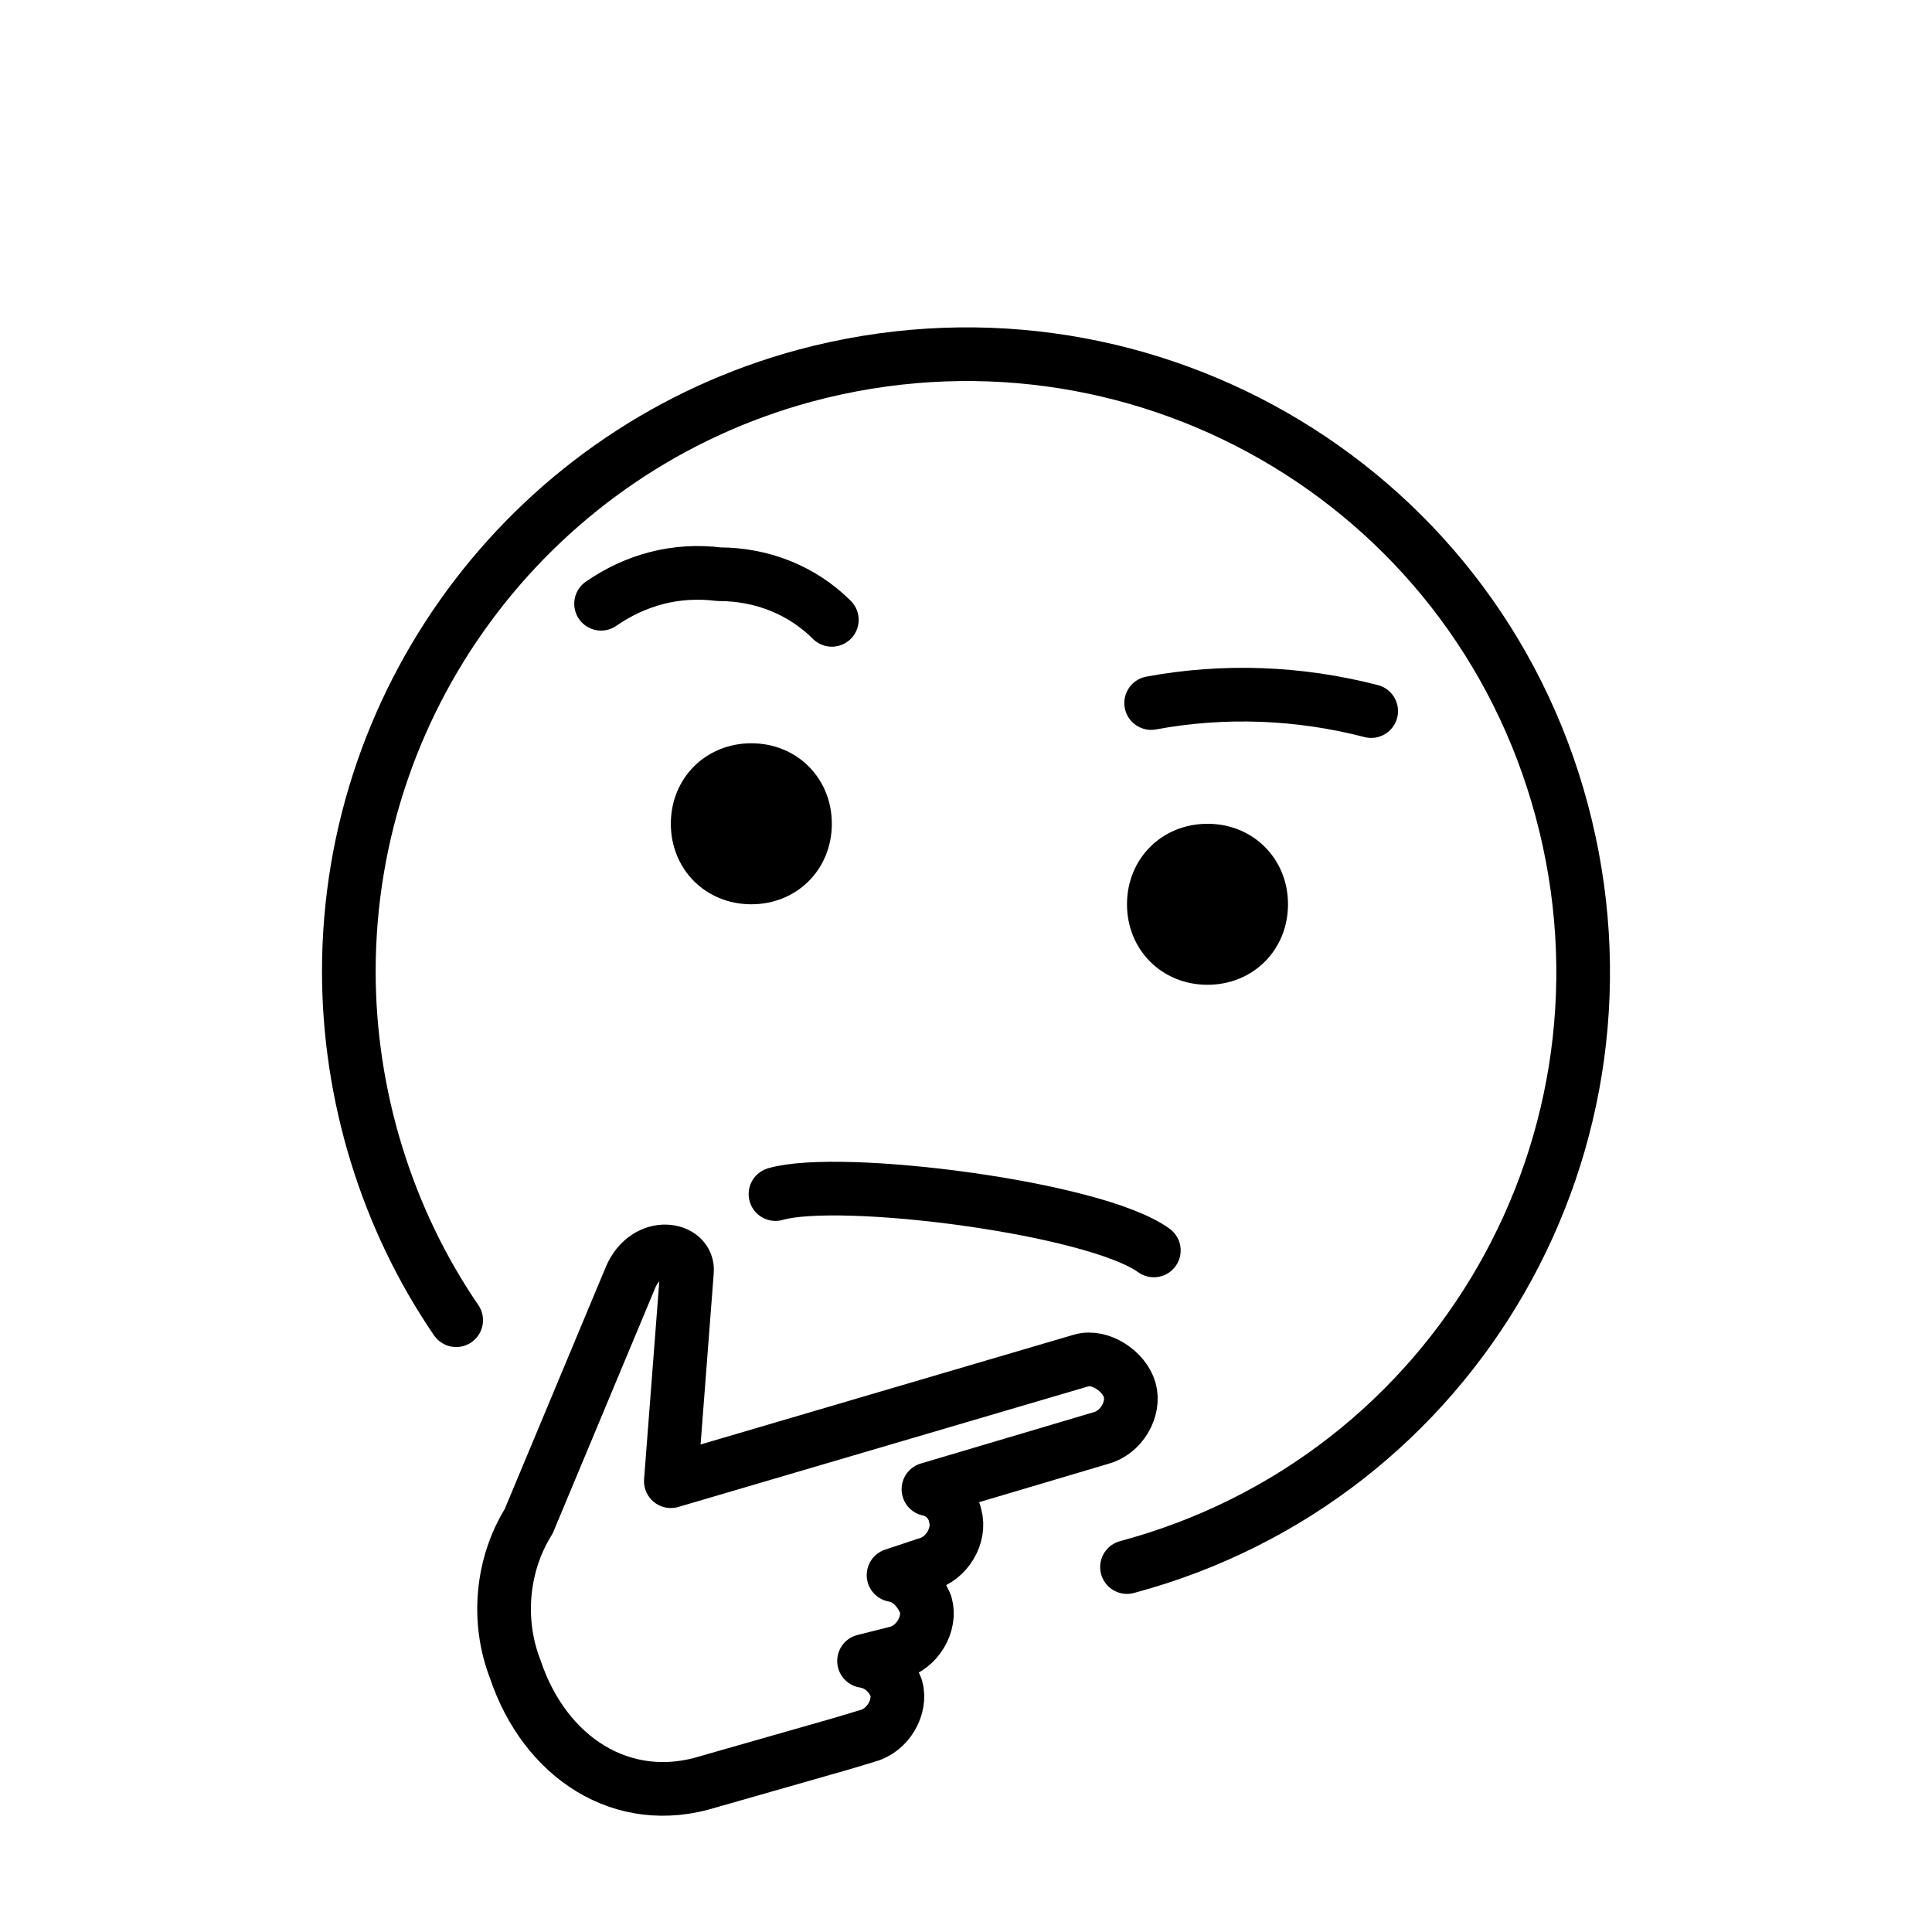 <svg viewBox="0 0 72 72" xmlns="http://www.w3.org/2000/svg"><g fill="none" stroke="#000" stroke-linecap="round" stroke-linejoin="round" stroke-width="2"><path d="m28.9 44.5c2.4-.7 11.9.5 14.1 2.1"/><path d="m22.4 22.5c1.3-.9 2.8-1.3 4.4-1.1 1.6 0 3.1.6 4.2 1.7"/><path d="m51.1 26.5c-2.7-.7-5.5-.8-8.2-.3"/><path d="m42 58.4c12.3-3.3 19.5-15.9 16.2-28.2s-15.9-19.5-28.2-16.2c-10 2.7-17 11.8-17 22.2 0 4.6 1.4 9.2 4 13"/></g><path d="m31 30.7c0 1.7-1.3 3-3 3s-3-1.3-3-3 1.3-3 3-3 3 1.3 3 3"/><path d="m48 33.7c0 1.7-1.3 3-3 3s-3-1.3-3-3 1.3-3 3-3 3 1.3 3 3"/><path d="m19.7 56.7c-1 1.6-1.2 3.7-.5 5.5 1.1 3.3 4 5.2 7.2 4.2l4.9-1.4 1-.3c.8-.2 1.3-1.1 1.1-1.8-.2-.5-.6-.9-1.2-1l1.2-.3c.8-.2 1.3-1.1 1.1-1.8-.2-.5-.6-1-1.2-1.1l1.2-.4c.8-.2 1.3-1.1 1.1-1.8-.1-.5-.5-.9-1-1l6.4-1.9c.8-.2 1.3-1.1 1.1-1.8s-1.1-1.3-1.8-1.1l-10.2 3-5.1 1.5.6-7.8c.1-.9-1.5-1.2-2.1.2z" fill="none" stroke="#000" stroke-linecap="round" stroke-linejoin="round" stroke-width="2"/></svg>
